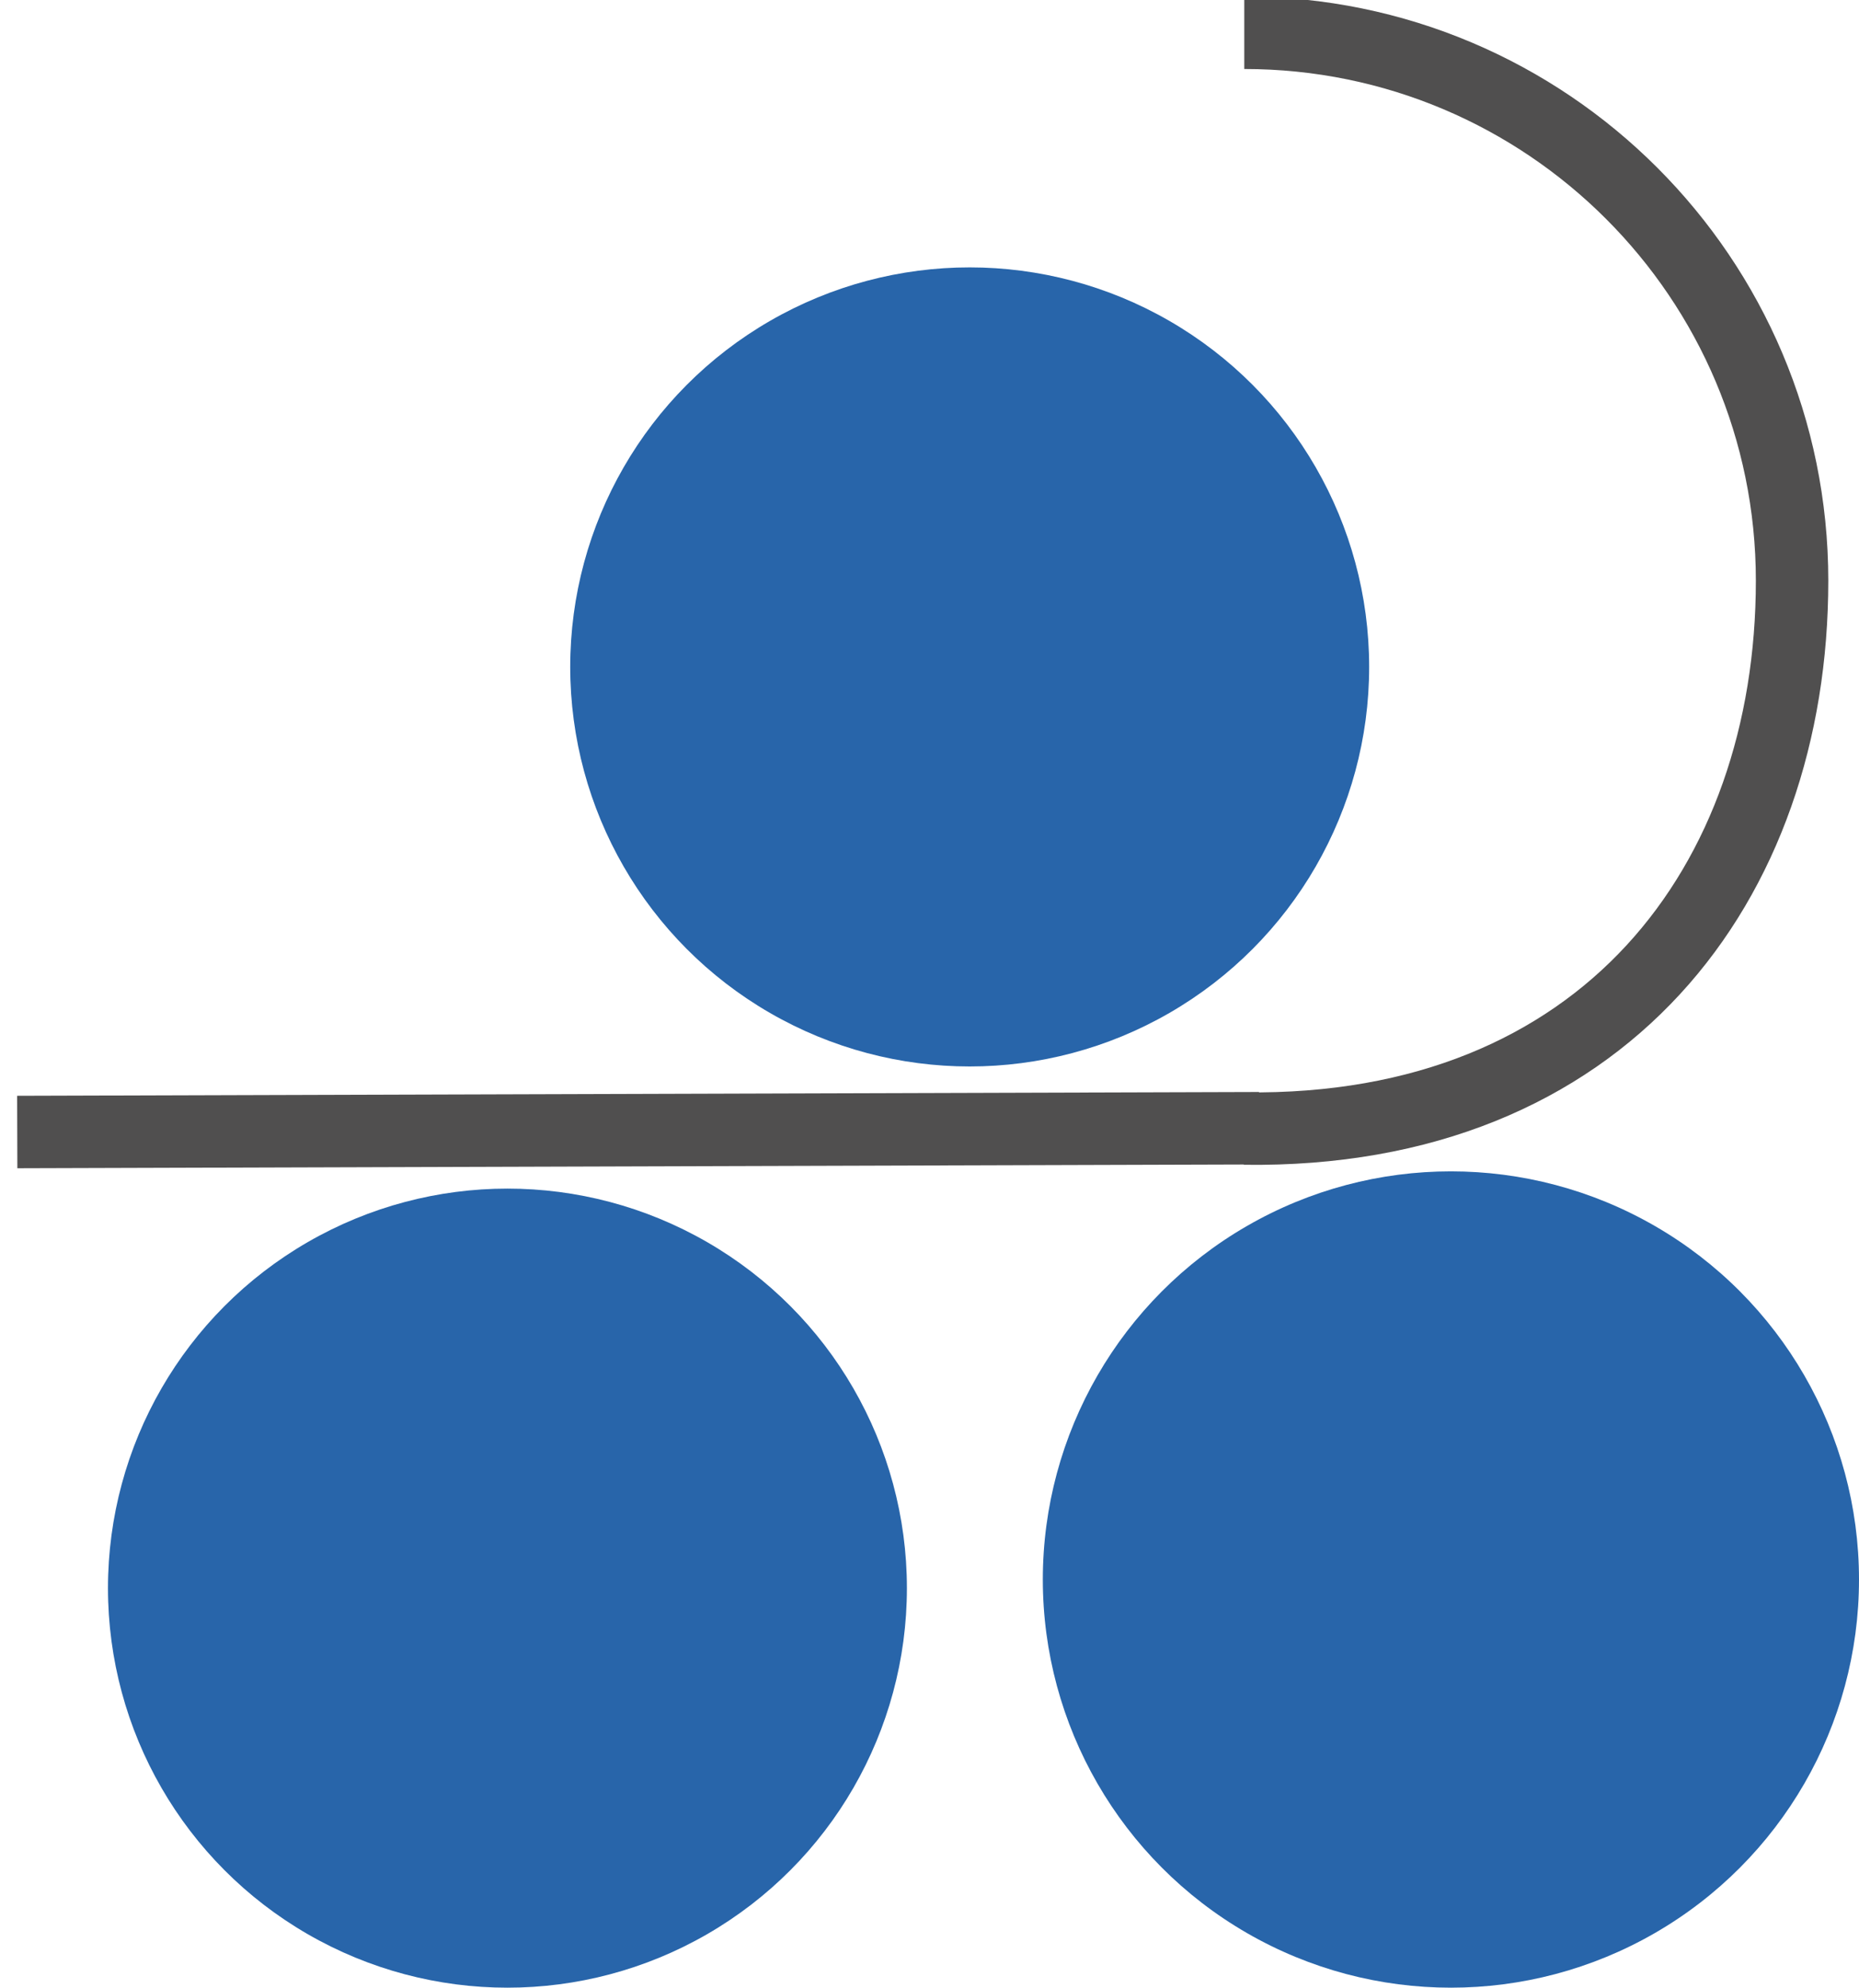 <?xml version="1.0" encoding="utf-8"?>
<!-- Generator: Adobe Illustrator 19.0.0, SVG Export Plug-In . SVG Version: 6.00 Build 0)  -->
<svg version="1.1" id="Réteg_1" xmlns="http://www.w3.org/2000/svg" xmlns:xlink="http://www.w3.org/1999/xlink" x="0px" y="0px"
	 viewBox="0 0 538.9 576.1" style="enable-background:new 0 0 538.9 576.1;" xml:space="preserve">
<style type="text/css">
	.st0{fill:#2865AA;}
	.st1{fill:none;stroke:#504F4F;stroke-width:21;stroke-miterlimit:10;}
</style>
<circle id="XMLID_421_" class="st0" cx="147.1" cy="460.3" r="115.8"/>
<path id="XMLID_424_" class="st1" d="M360.7,9.5c87.7,0,158.8,71.1,158.8,158.8S465,328.5,360.7,327.1l4.3-0.1L5,328.1"/>
<circle id="XMLID_426_" class="st0" cx="420.6" cy="457.8" r="118.3"/>
<circle id="XMLID_422_" class="st0" cx="281.1" cy="193.3" r="115.8"/>
</svg>
